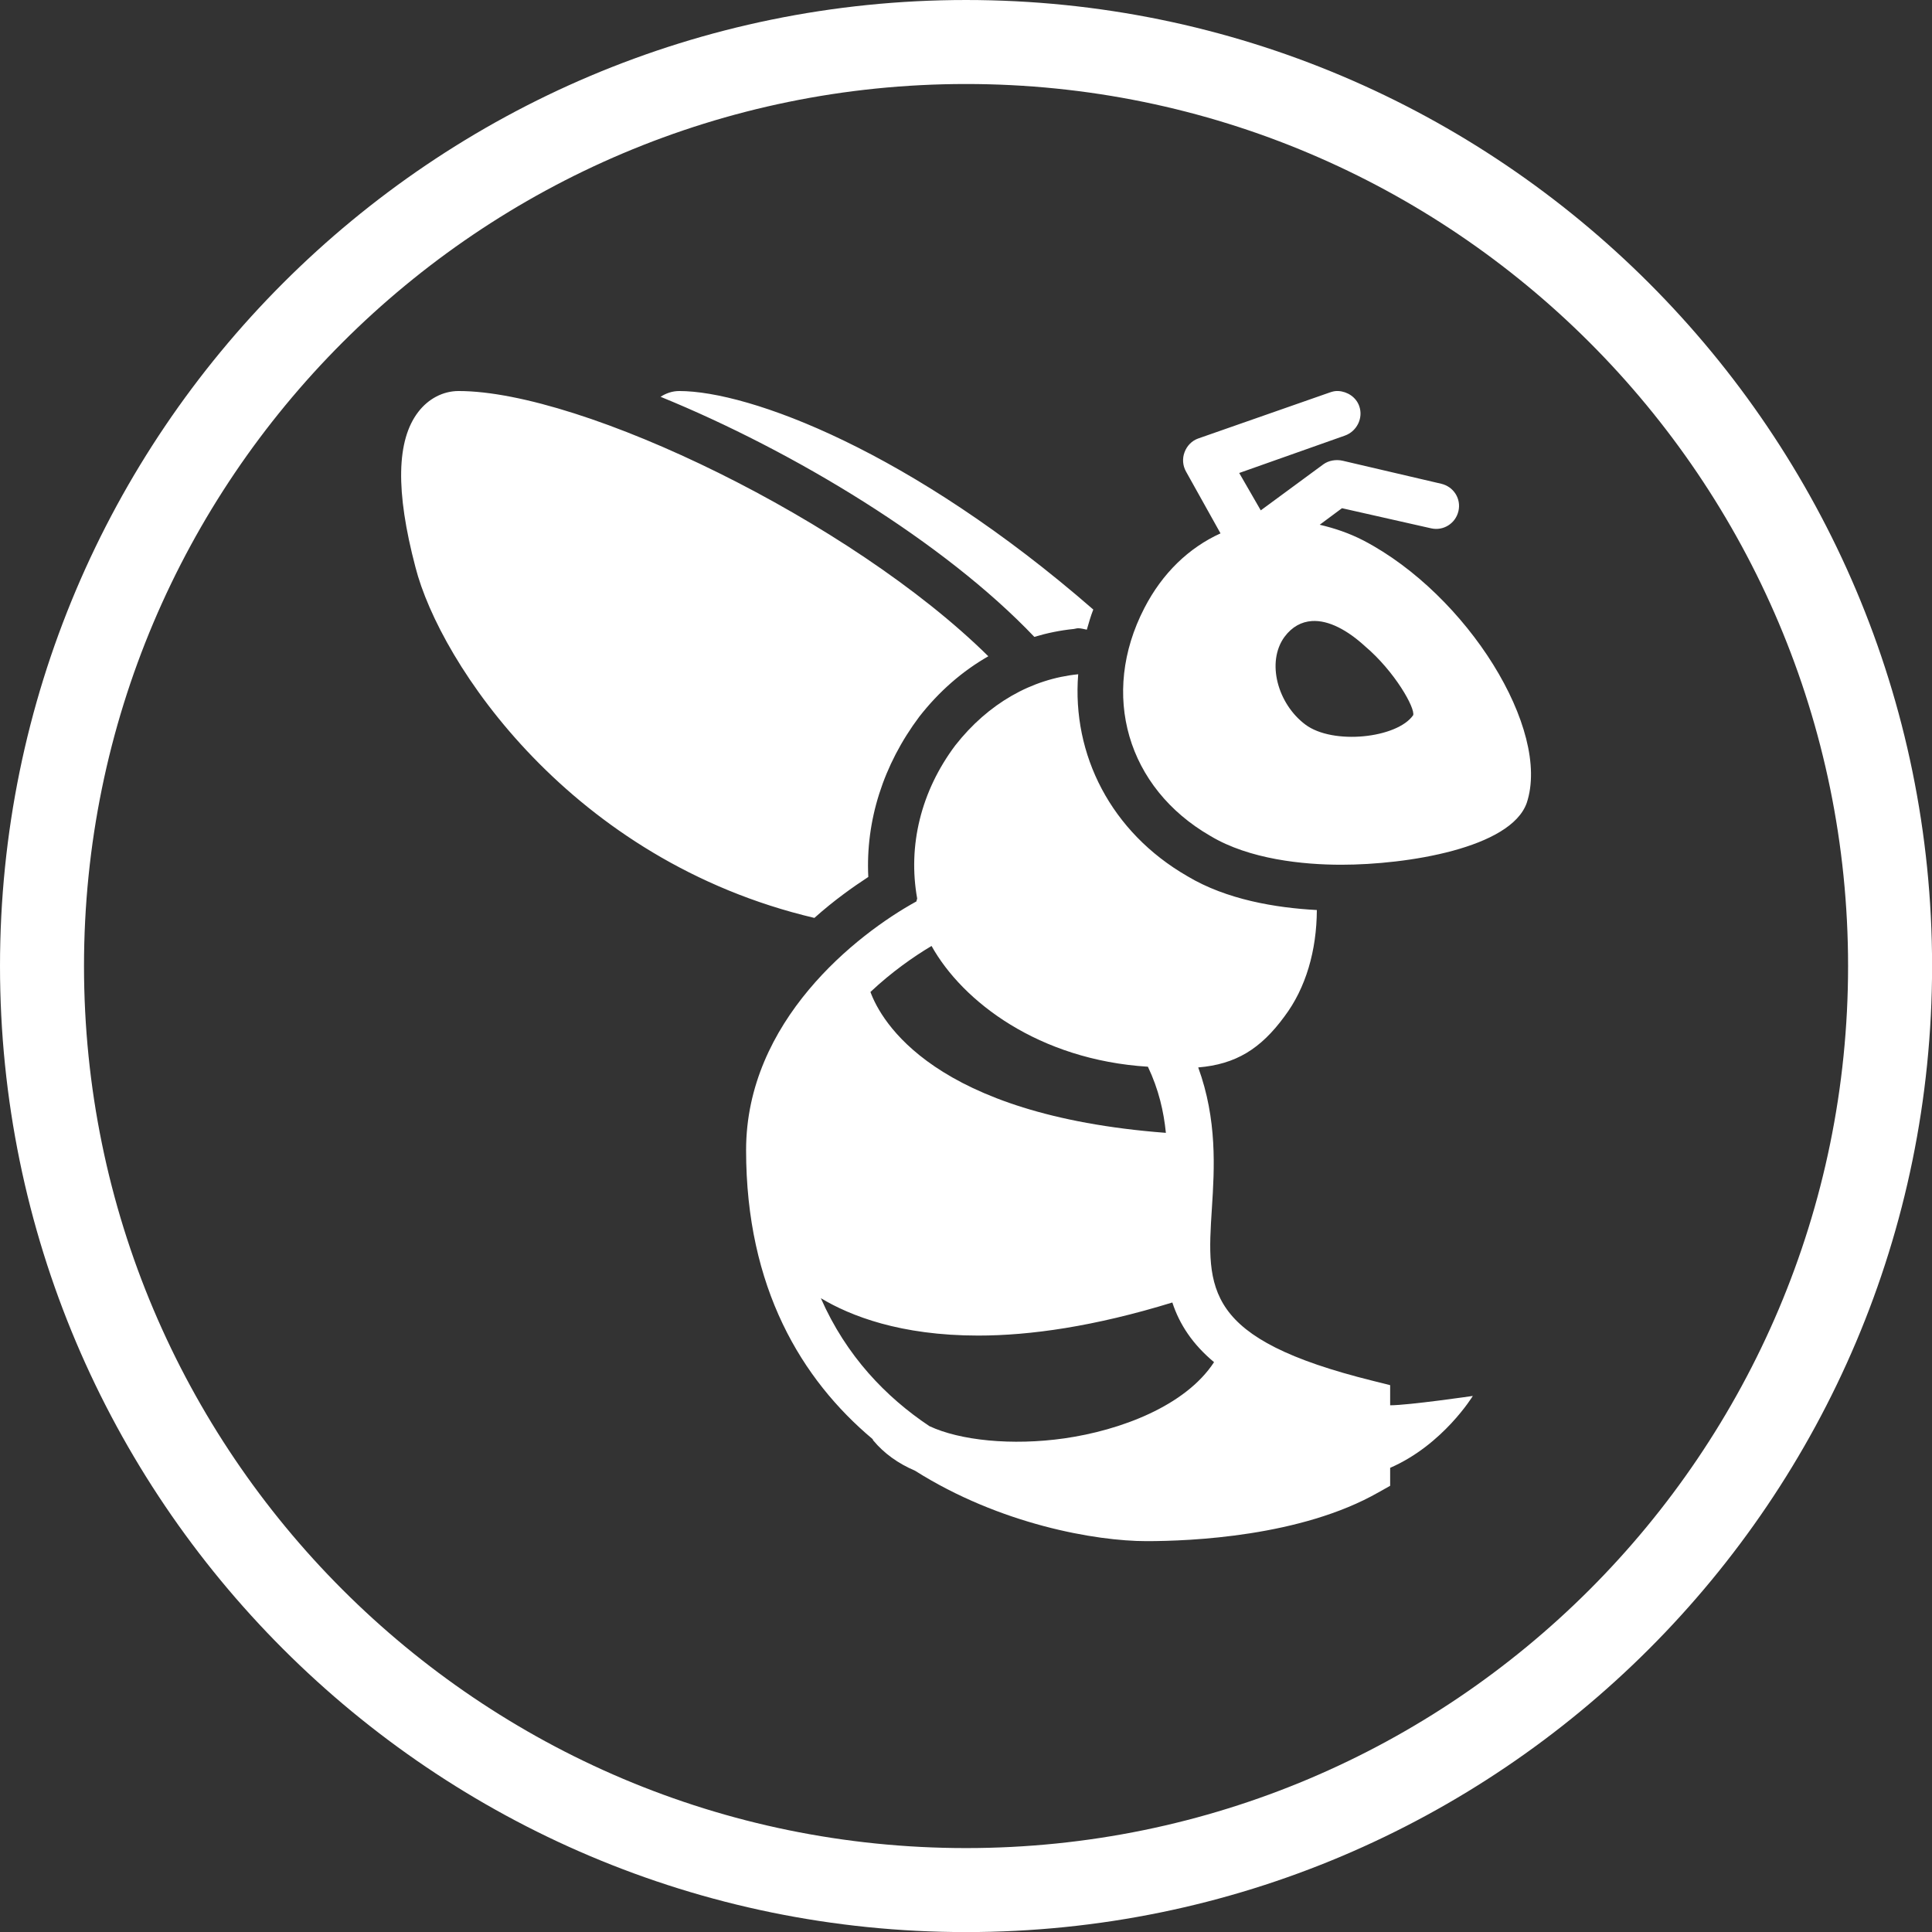 <?xml version="1.0" encoding="UTF-8" standalone="no"?>
<svg width="100%" height="100%" viewBox="0 0 1000 1000" version="1.1" xmlns="http://www.w3.org/2000/svg" xmlns:xlink="http://www.w3.org/1999/xlink" xml:space="preserve" xmlns:serif="http://www.serif.com/" style="fill-rule:evenodd;clip-rule:evenodd;stroke-linejoin:round;stroke-miterlimit:2;">
    <rect x="0" y="0" width="1000" height="1000" fill="#333333" stroke="none"/>
    <g transform="matrix(1.087,0,0,1.087,-43.478,-43.478)">
        <g id="Bee" transform="matrix(10.953,0,0,10.953,230.97,226.195)">
            <path d="M2.5,0C1.824,0 1.188,0.336 0.75,0.906C-0.199,2.137 -0.246,4.348 0.625,7.656C1.691,11.832 7.387,20.414 17.969,22.906C18.824,22.141 19.656,21.555 20.313,21.125C20.191,18.691 20.957,16.254 22.531,14.156C23.391,13.055 24.398,12.18 25.531,11.531C19.566,5.641 7.895,0 2.5,0ZM12.094,0C11.789,0 11.52,0.098 11.281,0.25C17.082,2.617 23.613,6.57 27.531,10.688C28.09,10.52 28.668,10.402 29.25,10.344C29.316,10.336 29.371,10.313 29.438,10.313C29.559,10.313 29.695,10.352 29.813,10.375C29.898,10.086 29.98,9.785 30.094,9.5C22.164,2.594 15.137,0 12.094,0ZM40.75,0C40.621,-0.008 40.508,0.016 40.375,0.063L34.656,2.063C34.379,2.16 34.168,2.379 34.063,2.656C33.957,2.934 33.98,3.242 34.125,3.5L35.625,6.188C34.25,6.813 33.098,7.914 32.313,9.438C30.375,13.188 31.566,17.258 35.188,19.344C36.879,20.359 39.215,20.594 40.875,20.594C43.742,20.594 48.246,19.871 48.938,17.906C50,14.719 46.355,8.859 41.844,6.5C41.207,6.172 40.582,5.965 39.938,5.813L40.906,5.094L44.781,5.969C45.316,6.09 45.844,5.758 45.969,5.219C46.094,4.68 45.758,4.156 45.219,4.031L40.938,3.031C40.652,2.965 40.328,3.016 40.094,3.188L37.375,5.188L36.438,3.563L41.031,1.938C41.551,1.754 41.84,1.176 41.656,0.656C41.52,0.266 41.141,0.023 40.75,0ZM39.594,10C40.328,9.949 41.156,10.406 41.906,11.094C43.207,12.195 44.098,13.793 44,14.094C43.301,15.094 40.512,15.398 39.313,14.5C38.113,13.602 37.605,11.789 38.406,10.688C38.742,10.238 39.152,10.031 39.594,10ZM29.438,12.313C27.414,12.516 25.527,13.578 24.094,15.406C22.594,17.406 22.027,19.777 22.438,22.063C22.434,22.098 22.406,22.152 22.406,22.188C19.789,23.625 15,27.402 15,33C15,38.988 17.41,42.969 20.5,45.563C20.516,45.586 20.512,45.605 20.531,45.625C20.992,46.18 21.609,46.625 22.344,46.938C26.043,49.277 30.219,50 32.406,50C34.32,50 39.133,49.801 42.5,47.875L43,47.594L43,46.813C45.301,45.813 46.594,43.688 46.594,43.688C46.594,43.688 43.801,44.094 43,44.094L43,43.219L42.25,43.031C34.879,41.203 35.023,39.074 35.25,35.531C35.363,33.793 35.484,31.68 34.656,29.406C36.289,29.27 37.371,28.602 38.406,27.188C39.336,25.953 39.805,24.324 39.813,22.563C38.035,22.469 35.887,22.113 34.188,21.094C30.863,19.18 29.16,15.809 29.438,12.313ZM23.063,24.125C24.41,26.543 27.723,29.078 32.469,29.375C32.941,30.371 33.156,31.32 33.25,32.25C23.129,31.48 20.867,27.379 20.406,26.125C21.332,25.254 22.293,24.582 23.063,24.125ZM18.25,39.438C19.531,40.207 21.707,41.063 25.094,41.063C27.348,41.063 30.137,40.668 33.531,39.625C33.84,40.574 34.414,41.445 35.344,42.219C34.094,44.133 31.258,45.184 28.844,45.531C26.551,45.859 24.289,45.621 22.969,45C21.086,43.742 19.359,41.961 18.25,39.438Z" style="fill:white;fill-rule:nonzero;"/>
        </g>
        <path d="M500,40C753.881,40 960,246.119 960,500C960,753.881 753.881,960 500,960C246.119,960 40,753.881 40,500C40,246.119 246.119,40 500,40ZM500,80C731.804,80 920,268.196 920,500C920,731.804 731.804,920 500,920C268.196,920 80,731.804 80,500C80,268.196 268.196,80 500,80Z" style="fill:white;"/>
    </g>
</svg>

